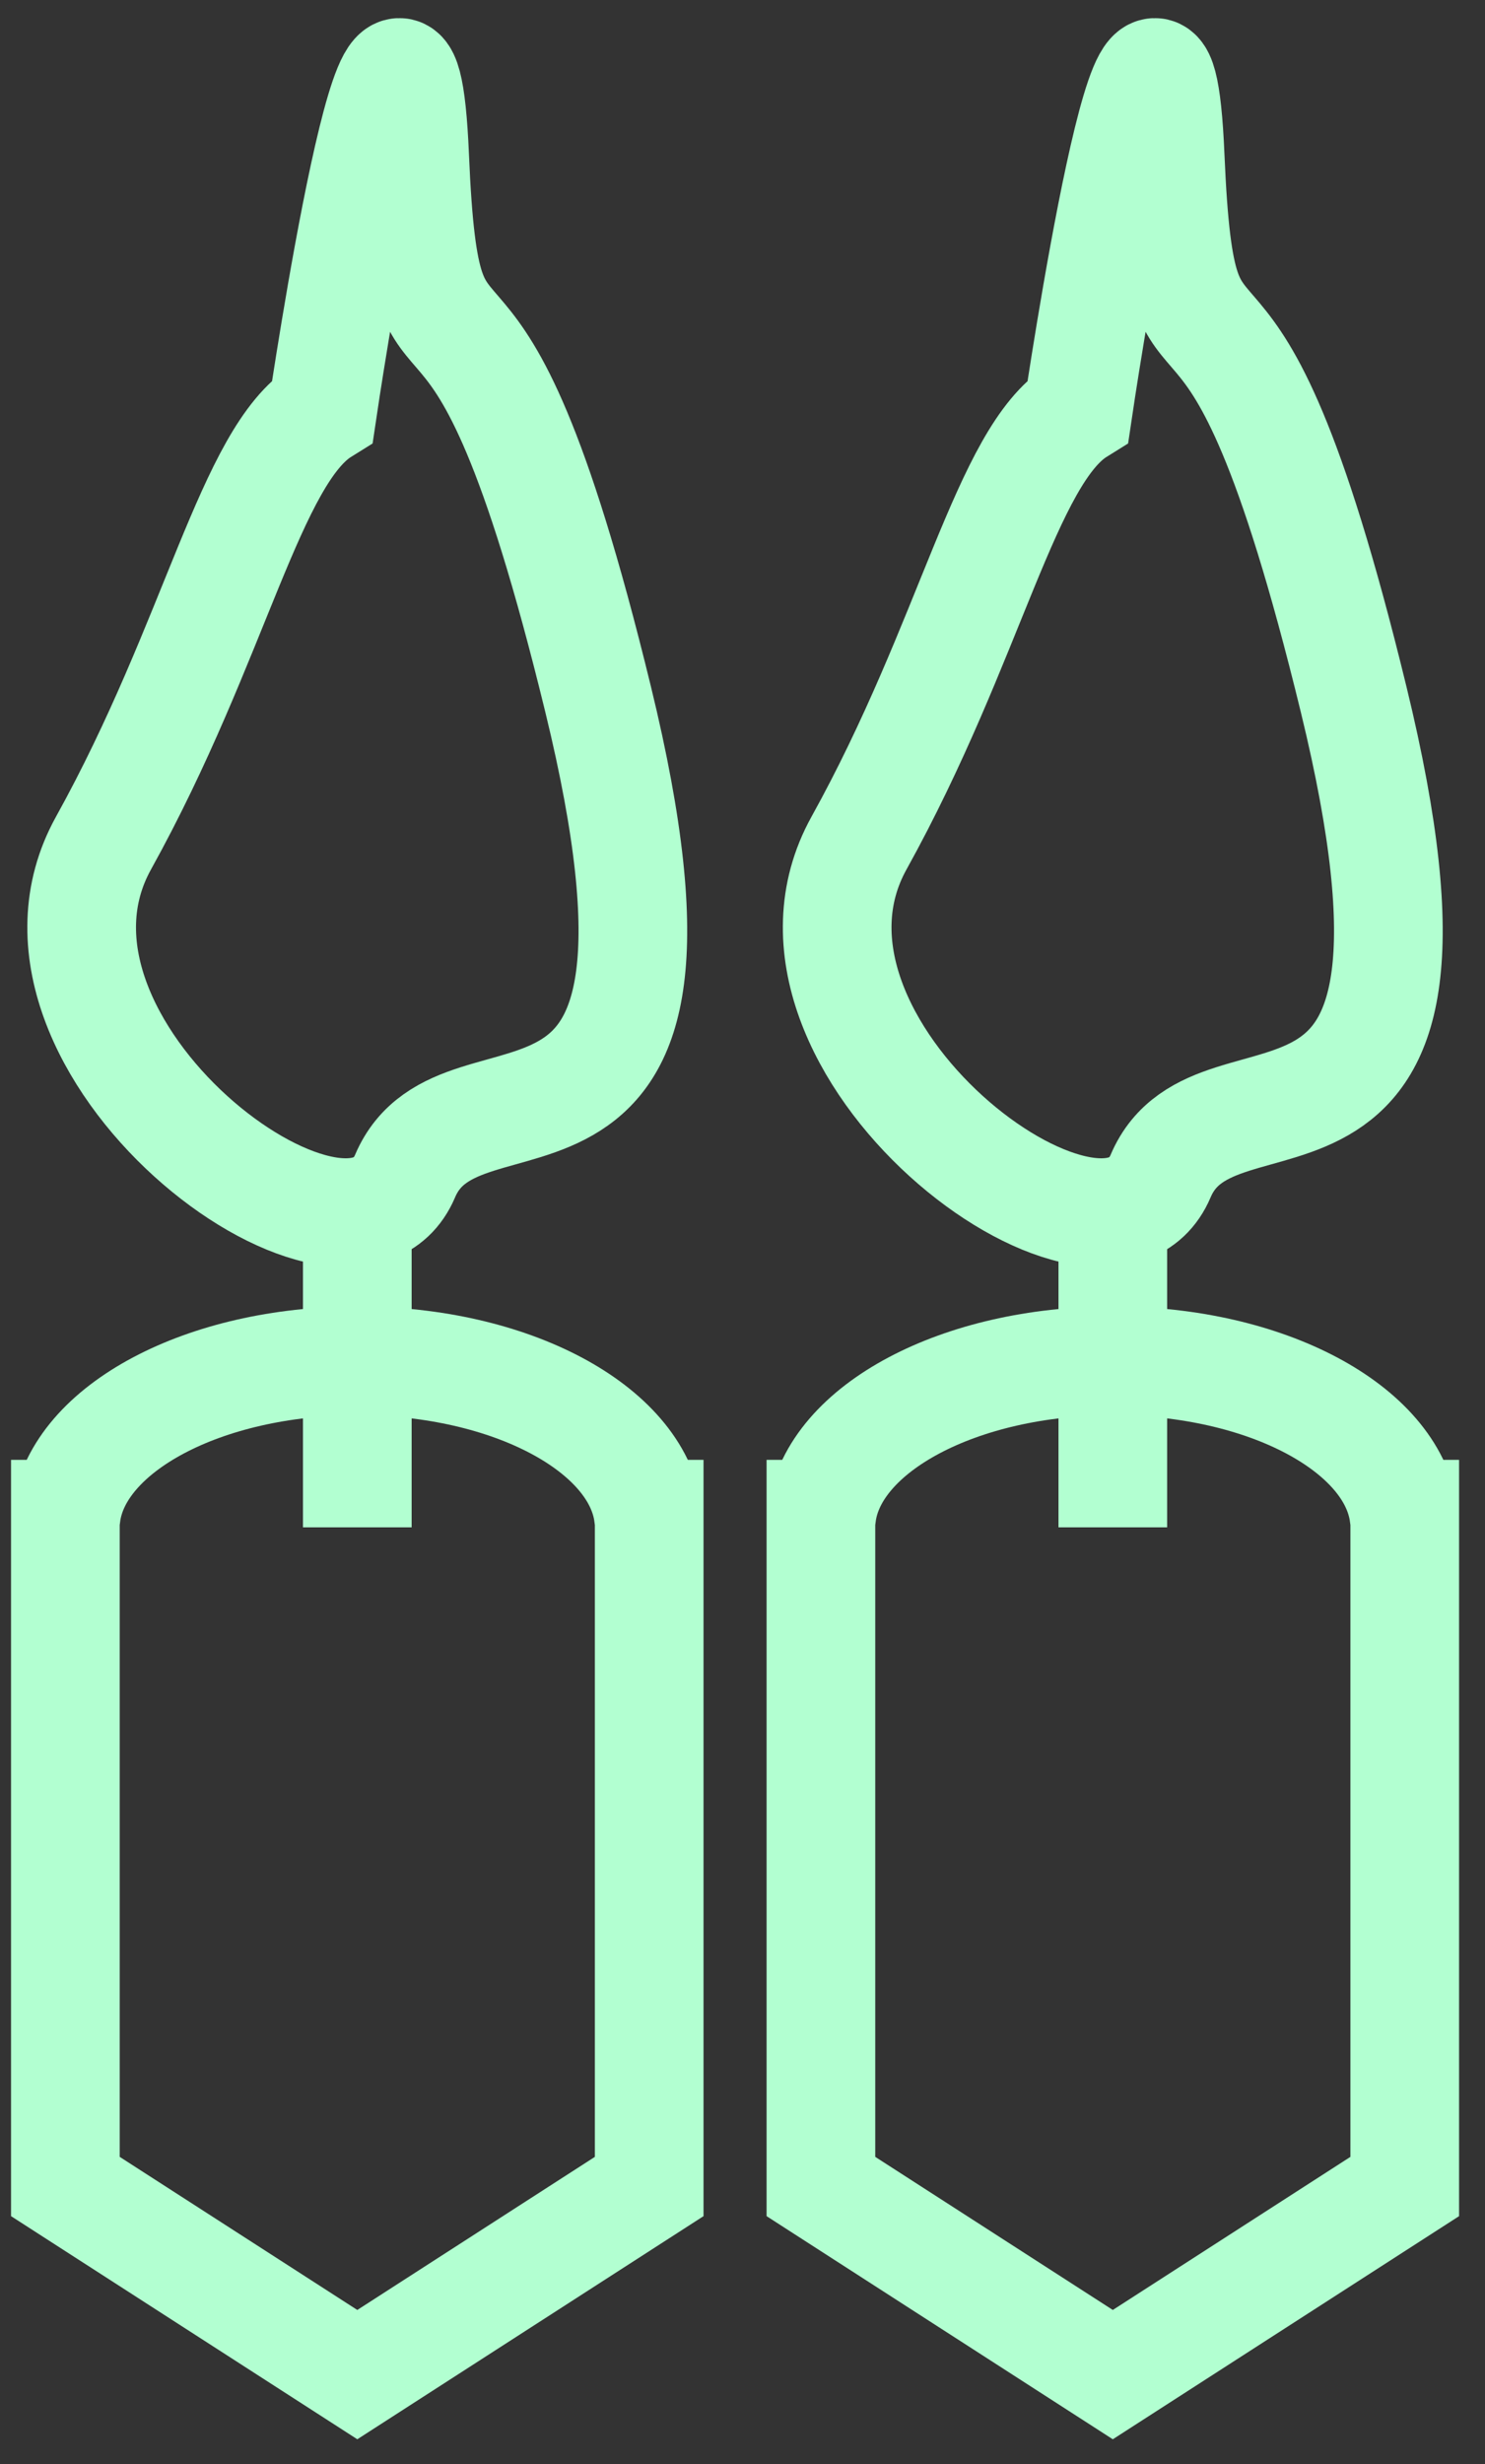 <svg width="41" height="68" viewBox="0 0 41 68" fill="none" xmlns="http://www.w3.org/2000/svg">
<rect x="0" y="0" width="41" height="68" fill="#333333" stroke="none"/>
<g id="age">
<g id="candle">
<g id="Calque 1">
<path id="Vector" d="M8.905 11.331C6.913 12.569 5.966 17.66 2.857 23.266C-0.252 28.872 9.61 36.162 11.184 32.454C12.758 28.747 20.057 33.83 16.514 19.299C12.971 4.768 11.785 12.258 11.449 4.323C11.113 -3.613 8.905 11.331 8.905 11.331Z" stroke="#B2FFD1" stroke-width="3" stroke-miterlimit="10"/>
<path id="Vector_2" d="M17.898 41.785C17.572 39.417 14.104 37.552 9.865 37.552C5.626 37.552 2.155 39.417 1.831 41.785H1.805V60.337L9.865 65.528L17.924 60.337V41.785H17.898Z" stroke="#B2FFD1" stroke-width="3" stroke-miterlimit="10"/>
<path id="Vector_3" d="M9.865 42.147V32.406" stroke="#B2FFD1" stroke-width="3" stroke-miterlimit="10"/>
</g>
</g>
<g id="candle_2">
<g id="Calque 1_2">
<path id="Vector_4" d="M29.764 11.331C27.772 12.569 26.825 17.66 23.716 23.266C20.608 28.872 30.47 36.162 32.044 32.454C33.618 28.747 40.916 33.83 37.373 19.299C33.83 4.768 32.645 12.258 32.308 4.323C31.972 -3.613 29.764 11.331 29.764 11.331Z" stroke="#B2FFD1" stroke-width="3" stroke-miterlimit="10"/>
<path id="Vector_5" d="M38.758 41.785C38.431 39.417 34.963 37.552 30.724 37.552C26.485 37.552 23.014 39.417 22.691 41.785H22.665V60.337L30.724 65.528L38.784 60.337V41.785H38.758Z" stroke="#B2FFD1" stroke-width="3" stroke-miterlimit="10"/>
<path id="Vector_6" d="M30.724 42.147V32.406" stroke="#B2FFD1" stroke-width="3" stroke-miterlimit="10"/>
</g>
</g>
</g>
</svg>
